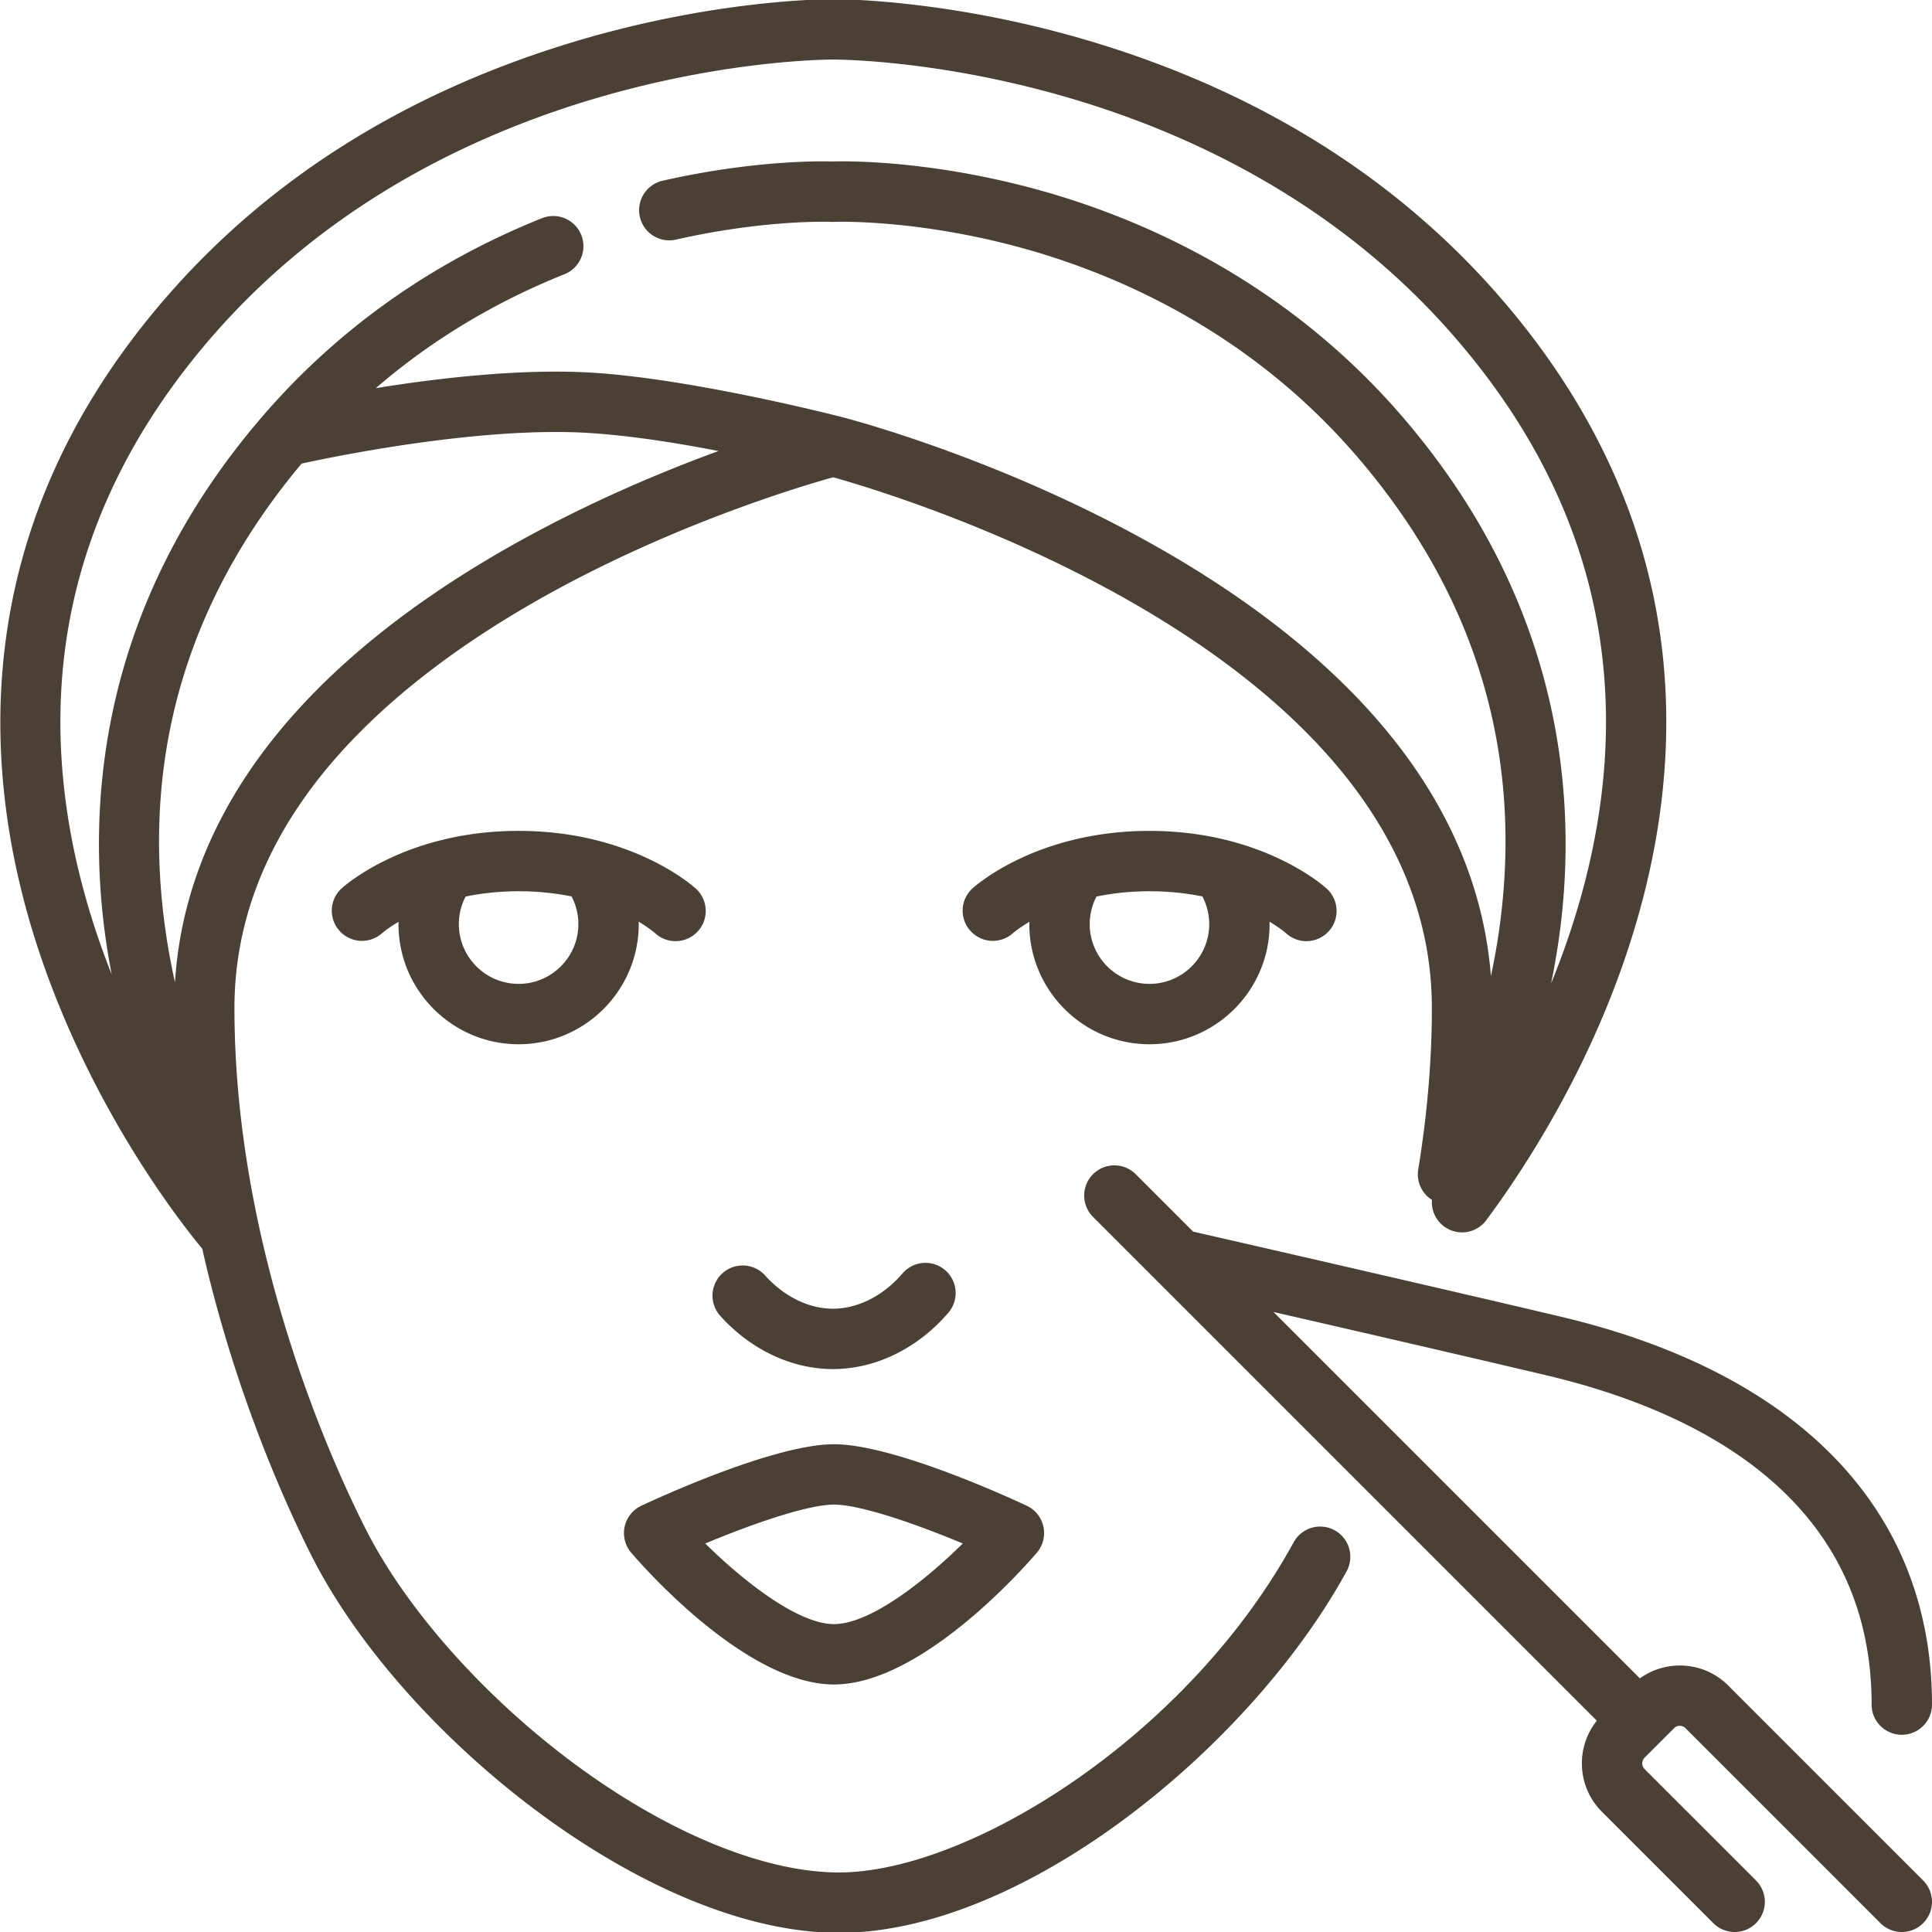 <?xml version="1.0" encoding="UTF-8"?> <svg xmlns="http://www.w3.org/2000/svg" xmlns:xlink="http://www.w3.org/1999/xlink" version="1.1" width="512" height="512" x="0" y="0" viewBox="0 0 512 512" style="enable-background:new 0 0 512 512" xml:space="preserve" class=""><g><path d="M220.732 362.819c11.296 0 22.448-5.445 30.596-14.94a8 8 0 0 0-12.142-10.42c-5.105 5.948-11.832 9.36-18.455 9.36-6.39 0-12.946-3.218-17.986-8.827a8 8 0 0 0-11.901 10.694c8.07 8.982 18.964 14.134 29.888 14.134zM221.026 446.404c23.233 0 50.698-31.351 53.753-34.926a8.001 8.001 0 0 0-2.675-12.436c-3.546-1.669-35.109-16.306-51.078-16.306s-47.532 14.637-51.078 16.306a8.002 8.002 0 0 0-2.675 12.436c3.055 3.575 30.52 34.926 53.753 34.926zm0-47.667c7.126 0 22.05 5.27 34.125 10.307-10.402 10.258-24.695 21.36-34.125 21.36s-23.725-11.104-34.125-21.36c12.075-5.037 26.999-10.307 34.125-10.307zM137.435 276.737c17.554 0 31.835-14.28 31.835-31.834 0-.218-.019-.434-.024-.652 2.741 1.639 4.21 2.915 4.365 3.052a7.973 7.973 0 0 0 5.413 2.111 8 8 0 0 0 5.417-13.889c-.681-.626-17.017-15.332-47.006-15.332s-46.326 14.706-47.006 15.332a8.001 8.001 0 0 0 10.83 11.778c.041-.038 1.52-1.326 4.363-3.011-.004.204-.022.406-.022.611 0 17.554 14.282 31.834 31.836 31.834zm14.026-39.172a15.759 15.759 0 0 1 1.81 7.338c0 8.73-7.104 15.834-15.835 15.834s-15.836-7.104-15.836-15.834c0-2.571.623-5.064 1.796-7.31 4.131-.851 8.815-1.399 14.04-1.399s9.911.537 14.026 1.371zM346.207 249.415a8 8 0 0 0 5.418-13.889c-.681-.626-17.017-15.332-47.007-15.332s-46.326 14.706-47.006 15.332a8.001 8.001 0 0 0 10.83 11.778c.041-.038 1.52-1.326 4.363-3.011-.004.204-.022.406-.022.611 0 17.554 14.281 31.834 31.835 31.834s31.836-14.28 31.836-31.834c0-.217-.02-.431-.024-.647 2.723 1.629 4.204 2.906 4.404 3.083a7.964 7.964 0 0 0 5.373 2.075zm-25.753-4.512c0 8.73-7.104 15.834-15.836 15.834s-15.835-7.104-15.835-15.834c0-2.57.623-5.064 1.795-7.31 4.131-.851 8.815-1.399 14.04-1.399s9.91.537 14.026 1.372a15.752 15.752 0 0 1 1.81 7.337zM509.657 498.344l-51.683-51.683c-6.362-6.362-16.307-6.973-23.385-1.877l-97.092-97.092c21.577 4.954 51.505 11.855 72.32 16.779 39.316 9.299 86.182 31.986 86.182 87.262a8 8 0 0 0 16 0c0-51.289-34.981-87.809-98.5-102.832-32.073-7.586-85.708-19.852-97.293-22.499l-15.228-15.228a8.002 8.002 0 0 0-11.313 0 7.999 7.999 0 0 0 0 11.314l133.511 133.511c-5.69 7.108-5.249 17.54 1.336 24.125l29.533 29.533a8.001 8.001 0 0 0 11.313 0 7.999 7.999 0 0 0 0-11.314l-29.533-29.533a2.122 2.122 0 0 1 0-2.998l7.835-7.836a2.125 2.125 0 0 1 2.999 0l51.682 51.683c1.562 1.562 3.609 2.343 5.657 2.343s4.095-.781 5.657-2.343a7.999 7.999 0 0 0 0-11.314z" fill="#4b4036" opacity="1" data-original="#000000"></path><path d="M353.686 405.537a8 8 0 0 0-10.857 3.183c-28.185 51.565-86.125 87.501-120.497 87.501-19.827 0-45.375-10.493-70.091-28.788-23.735-17.569-44.357-40.708-55.163-61.896-8.198-16.075-34.948-73.562-34.948-138.41 0-22.349 8.112-43.548 24.111-63.007 13.161-16.007 31.638-30.916 54.918-44.313 35.216-20.266 70.968-30.911 79.632-33.326 18.401 5.148 158.667 47.502 158.667 140.646 0 13.775-1.215 28.17-3.612 42.785a8.002 8.002 0 0 0 3.642 8.073 7.986 7.986 0 0 0 3.202 7.035 7.998 7.998 0 0 0 11.191-1.656c12.583-16.953 35.024-51.935 43.948-95.729 5.11-25.077 5-49.551-.326-72.742-6.367-27.724-20.258-53.836-41.286-77.611-26.881-30.394-62.222-52.494-105.042-65.688C253.917.11 224.075-.221 220.795-.221s-33.122.331-70.382 11.812c-42.82 13.194-78.162 35.295-105.042 65.688C-10.267 140.188-4.596 206.456 9.959 250.97c13.898 42.507 37.815 72.94 43.64 79.956 8.949 39.711 23.458 70.569 29.227 81.88 23.934 46.929 88.68 99.415 139.507 99.415 49.146 0 109.242-49.549 134.537-95.827a8 8 0 0 0-3.183-10.856zM25.01 245.518c-8.377-25.835-10.929-51.019-7.582-74.852 4.169-29.69 17.603-57.543 39.928-82.786 63.042-71.281 159.369-72.101 163.439-72.101s100.397.819 163.439 72.101c35.457 40.09 48.215 86.035 37.919 136.559-2.645 12.981-6.587 25.133-11.102 36.201a194.41 194.41 0 0 0 1.933-10.934c5.226-35.577 2.293-88.623-41.351-139.297-31.92-37.061-71.305-53.466-98.724-60.703-28-7.39-49.238-7.014-52.346-6.908-2.825-.087-20.691-.411-45.003 5.107a8 8 0 0 0 3.541 15.603c23.716-5.383 40.939-4.723 41.099-4.713.234.01.481.01.717 0 .207-.011 21.007-.802 48.454 6.525 25.065 6.69 61.051 21.756 90.14 55.529 31.732 36.844 44.427 79.214 37.73 125.934a175.449 175.449 0 0 1-2.132 11.885c-1.808-23.065-11.028-44.846-27.517-64.851-14.438-17.519-34.451-33.686-59.482-48.052-42.131-24.183-83.598-34.884-85.343-35.327-.219-.056-38.457-9.896-65.314-11.641-18.817-1.219-41.031 1.354-57.858 4.065 14.619-12.61 31.351-22.728 49.993-30.189a8 8 0 0 0-5.944-14.855c-29.216 11.692-54.163 29.387-74.148 52.591-43.646 50.674-46.578 103.72-41.352 139.297.43 2.927.925 5.775 1.462 8.555a213.412 213.412 0 0 1-4.596-12.743zm21.361 14.79a177.902 177.902 0 0 1-2.397-12.927c-6.773-46.109 5.334-87.99 35.962-124.531 10.126-2.197 48.301-9.923 76.48-8.085 11.029.716 23.288 2.676 33.994 4.759-15.74 5.755-36.253 14.374-56.929 26.242-25.03 14.366-45.043 30.533-59.481 48.052-16.879 20.479-26.137 42.818-27.628 66.49z" fill="#4b4036" opacity="1" data-original="#000000"></path></g></svg> 